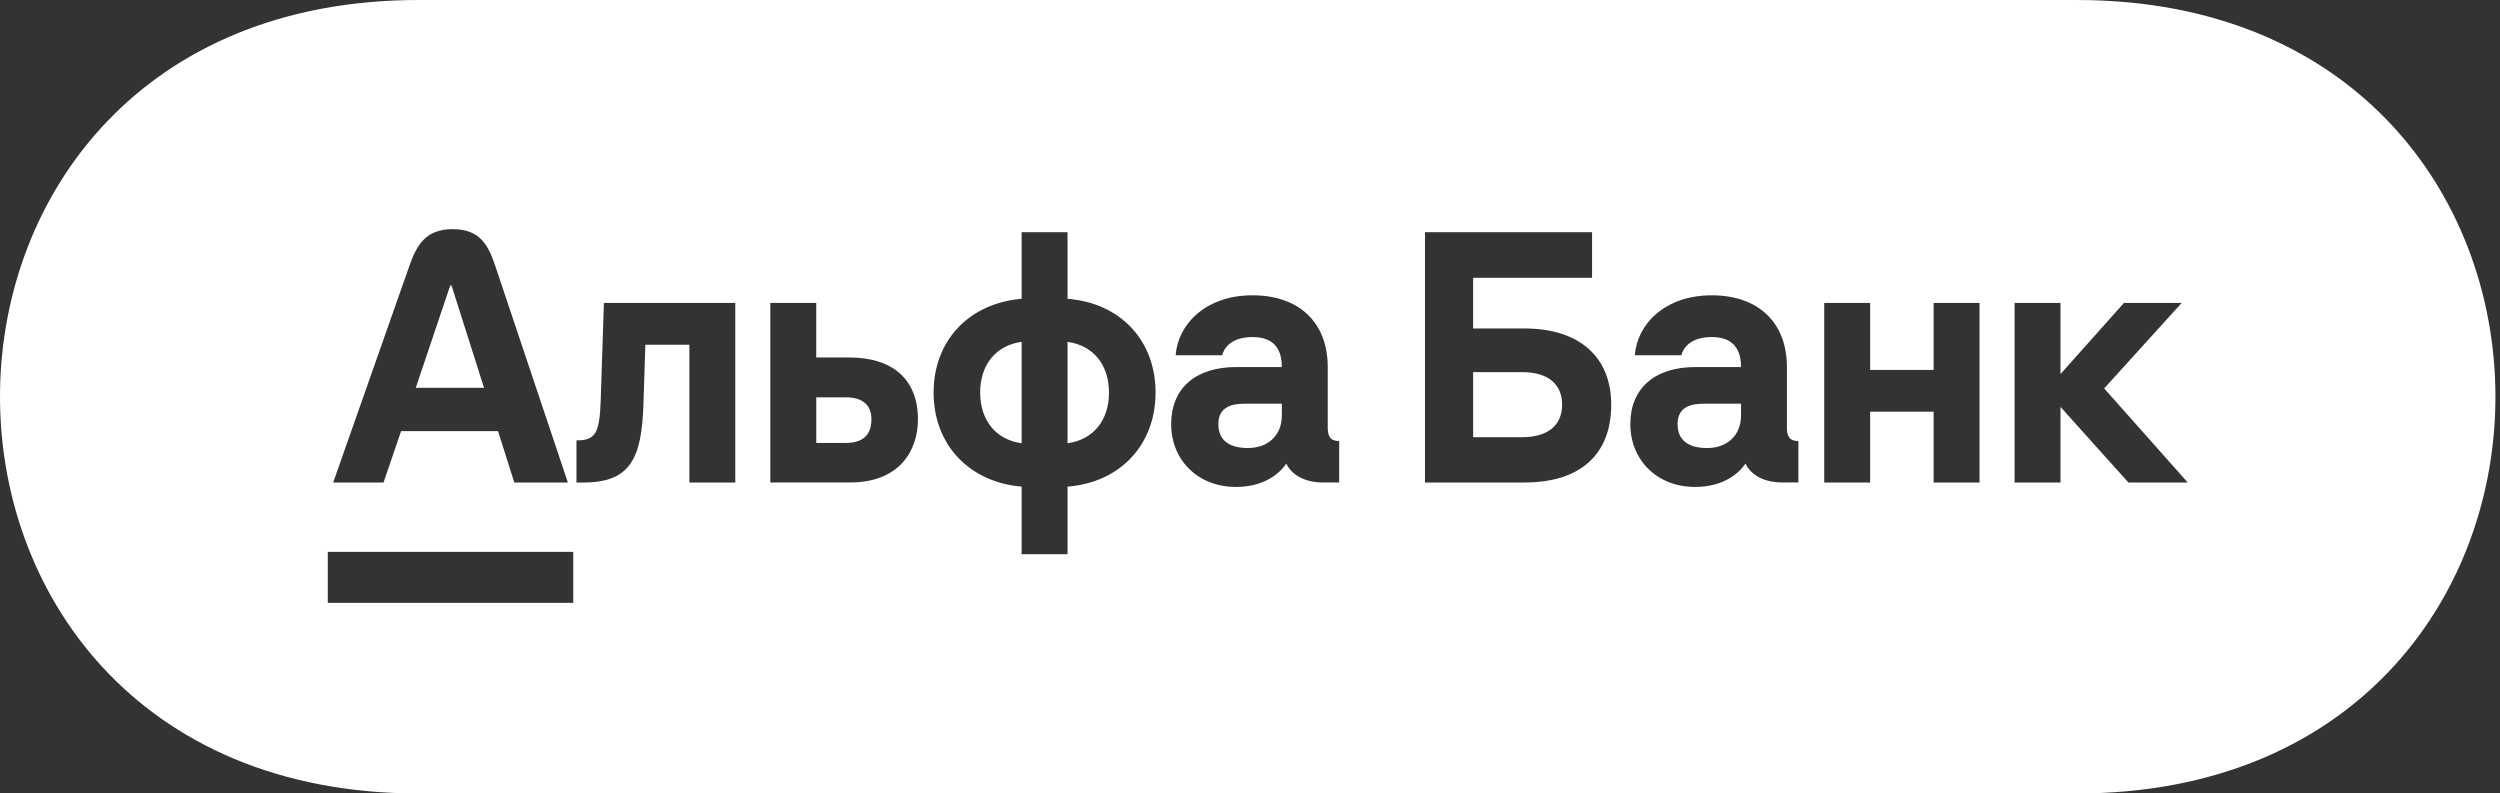 <svg width="460" height="146" viewBox="0 0 460 146" fill="none" xmlns="http://www.w3.org/2000/svg">
<rect x="0" y="0" width="460" height="146" fill="#333333" stroke="none"/>
<path d="M382.115 0C434.104 0 459.781 37.389 459.146 74.333C458.533 110.389 432.855 146 382.115 146H77.05C25.156 146 -0.521 108.749 0.008 71.879C0.537 35.76 26.214 0 77.05 0H382.115ZM60.312 110.929H105.478V101.542H60.312V110.929ZM187.978 54.978C178.299 55.8 171.782 62.664 171.782 72.228C171.782 81.791 178.294 88.717 187.978 89.539V101.977H196.427V89.539C206.107 88.775 212.624 81.854 212.624 72.228C212.624 62.601 206.112 55.738 196.427 54.978V42.719H187.978V54.978ZM230.459 54.335C221.774 54.335 216.729 59.732 216.32 65.364H224.884C225.177 64.134 226.47 62.02 230.459 62.02C233.746 62.02 235.856 63.543 235.856 67.537H227.465C219.953 67.537 215.493 71.468 215.493 78.038C215.493 84.608 220.372 89.597 227.402 89.597C232.558 89.597 235.422 87.157 236.673 85.314C237.788 87.544 240.254 88.774 243.478 88.774H246.409V81.147C244.886 81.147 244.3 80.446 244.3 78.624H244.304V67.537C244.304 59.439 239.143 54.335 230.459 54.335ZM314.948 54.335C306.264 54.335 301.218 59.732 300.809 65.364H309.374C309.667 64.134 310.96 62.02 314.948 62.02C318.235 62.02 320.345 63.543 320.345 67.537H311.954C304.442 67.537 299.982 71.469 299.982 78.038C299.982 84.608 304.861 89.597 311.891 89.597C317.047 89.597 319.911 87.157 321.162 85.314C322.277 87.544 324.743 88.774 327.968 88.774H330.899V81.147C329.376 81.147 328.784 80.446 328.784 78.624H328.795V67.537C328.795 59.439 323.633 54.335 314.948 54.335ZM83.308 42.164C78.226 42.164 76.64 45.185 75.284 49.043L61.307 88.78H70.573L73.798 79.331H91.638L94.632 88.78H104.489L91.166 49.043C89.878 45.201 88.391 42.164 83.308 42.164ZM110.53 73.641C110.326 79.802 109.53 81.032 106.07 81.032V88.78H107.363C116 88.78 118.073 84.32 118.392 74.405L118.743 63.433H126.842V88.78H135.291V55.743H111.116L110.53 73.641ZM262.197 88.78H280.504C290.654 88.78 296.465 83.734 296.465 74.463C296.465 65.721 290.654 60.438 280.504 60.438H271.054V51.11H292.941V42.719H262.197V88.78ZM335.657 88.78H344.106V75.75H355.785V88.78H364.234V55.743H355.785V68.065H344.106V55.743H335.657V88.78ZM370.683 88.78H379.133V74.871L391.628 88.78H402.543L387.168 71.469L401.427 55.743H390.805L379.133 68.83V55.743H370.683V88.78ZM141.74 88.774H156.407C165.62 88.774 168.903 82.791 168.903 77.158C168.903 69.882 164.327 65.778 156.287 65.778H150.188V55.743H141.74V88.774ZM235.861 76.452H235.856C235.856 80.268 233.155 82.435 229.637 82.436C226.586 82.436 224.183 81.32 224.182 78.033C224.182 74.746 226.82 74.279 229.113 74.279H235.861V76.452ZM320.35 76.452H320.345C320.345 80.268 317.644 82.436 314.127 82.436C311.075 82.436 308.672 81.32 308.672 78.033C308.672 74.746 311.31 74.279 313.603 74.279H320.35V76.452ZM196.427 62.904C201.123 63.548 204.054 67.071 204.054 72.232C204.054 77.394 201.123 80.918 196.427 81.561V62.904ZM187.978 81.556C183.283 80.912 180.351 77.389 180.351 72.228C180.351 67.066 183.283 63.543 187.978 62.899V81.556ZM155.648 73.112C158.58 73.112 160.344 74.405 160.344 77.158C160.344 80.153 158.642 81.498 155.648 81.498V81.504H150.194V73.112H155.648ZM280.095 68.474C284.791 68.474 287.429 70.646 287.429 74.457C287.429 78.268 284.791 80.44 280.095 80.44V80.446H271.06V68.474H280.095ZM89.062 71.353H76.504L82.843 52.519H83.079L89.062 71.353Z" fill="white"/>
</svg>
